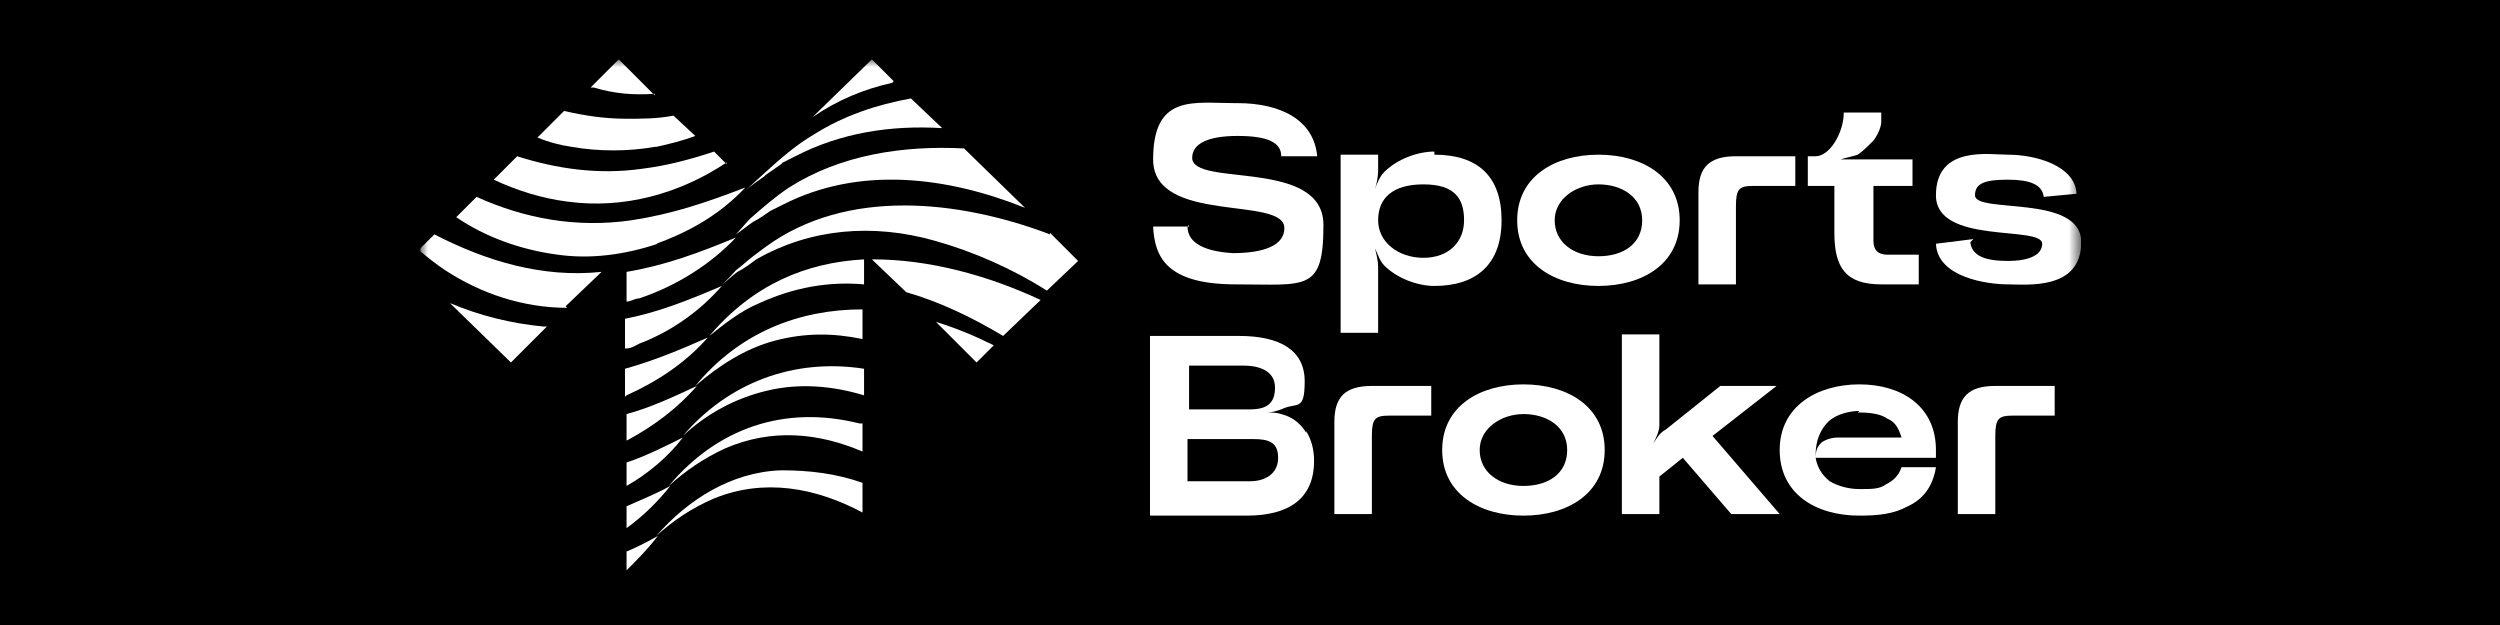 <?xml version="1.0" encoding="utf-8"?>
<svg xmlns="http://www.w3.org/2000/svg" xmlns:xlink="http://www.w3.org/1999/xlink" version="1.1" id="Layer_1" preserveAspectRatio="xMinYMin" x="0px" y="0px" width="160" height="40" viewBox="0 0 160 40" style="enable-background:new 0 0 160 40;" xml:space="preserve"><rect x="0" y="0" width="160" height="40" fill="#808080" stroke="none"/><style type="text/css"></style><svg x="0px" y="0px" width="160" height="40" class="bksvg-745" preserveAspectRatio="xMinYMin" viewBox="0 0 160 40"><defs xmlns="http://www.w3.org/2000/svg">
    <style>
      .cls-1 {
        fill: #000;
      }

      .cls-1, .cls-2, .cls-3 {
        stroke-width: 0px;
      }

      .cls-2 {
        fill: none;
      }

      .cls-4 {
        clip-path: url(#clippath);
      }

      .cls-3 {
        fill: #fff;
      }

      .cls-5 {
        mask: url(#mask);
      }
    </style>
    <clipPath id="clippath">
      <rect class="cls-2" x="26.9" y="3.8" width="106.3" height="36.4"/>
    </clipPath>
    <mask id="mask" x="26.9" y="3.8" width="106.3" height="36.4" maskUnits="userSpaceOnUse">
      <g id="mask0_2257_35113" data-name="mask0 2257 35113">
        <path class="cls-3" d="M133.1,3.8H26.9v36.4h106.3V3.8Z"/>
      </g>
    </mask>
  </defs><rect xmlns="http://www.w3.org/2000/svg" class="cls-1" width="160" height="40"/><g xmlns="http://www.w3.org/2000/svg" class="cls-4">
    <g class="cls-5">
      <g>
        <path class="cls-3" d="M76,14.5c0,1.1,1.2,1.6,2.9,1.7,2,0,3.3-.5,3.3-1.6,0-2.1-8.4-.2-8.4-4.4s2.6-3.6,5.2-3.6h.2c2.8,0,4.9,1.1,5.1,3.4h-2.3c0-.9-.9-1.3-2.8-1.3s-2.9.5-2.9,1.4c0,1.9,8.4,0,8.4,4.3s-1.1,3.8-5.6,3.8-5.2-1.8-5.3-3.7h2.3c0-.1,0-.1,0-.1Z"/>
        <path class="cls-3" d="M91.8,9.9c2.8,0,4.3,1.4,4.3,4.2s-1.6,4.2-4.3,4.2c-1.1,0-2.4-.5-3.2-1.3-.3-.3-.4-.7-.6-1.1h0c.1.4.2.8.2,1.2v4.2h-2.4v-11.4s2.4,0,2.4,0v1c0,.4-.1.9-.2,1.2h0c.1-.3.3-.8.6-1.1.8-.8,2.1-1.3,3.2-1.3M93.7,14.1c0-1.4-.6-2.3-2.6-2.3s-2.9.9-2.9,2.3,1.3,2.4,2.9,2.4,2.6-1,2.6-2.4Z"/>
        <path class="cls-3" d="M102.3,18.3c-2.8,0-5.2-1.4-5.2-4.2s2.4-4.2,5.2-4.2,5.2,1.4,5.2,4.2-2.4,4.2-5.2,4.2ZM102.3,11.8c-1.4,0-2.8.9-2.8,2.3s1.2,2.3,2.8,2.3,2.8-.8,2.8-2.3-1.3-2.3-2.8-2.3Z"/>
        <path class="cls-3" d="M114.9,11.9h-2.7c-.9,0-1.1.2-1.1,1.3v5h-2.4v-5.9c0-1.6.7-2.3,2.4-2.3h3.8v1.9Z"/>
        <path class="cls-3" d="M122.4,10v1.9h-2.5v3.5c0,.7.4.9.9.9h2v1.9h-2.4c-2.3,0-3-1.1-3-3.3v-3h-1.7v-1.9h.5c.9,0,1.8-1.5,1.8-2.8h2.4c0,.2,0,.4,0,.6,0,.3-.2.8-.5,1.2-.3.3-.7.7-1,.9-.3.1-.8.2-1.1.3h0c.3,0,.8,0,1.1,0h3.5Z"/>
        <path class="cls-3" d="M126.1,15.5c.1.9,1,1.2,2.4,1.2s2.2-.4,2.2-1.1c0-1.2-6.8.1-6.8-3.1s3.4-2.6,4.6-2.6c1.8,0,4.3.7,4.4,2.5l-2.1.2c-.1-.8-.9-1.1-2.3-1.1s-2.1.2-2.1,1c0,1.2,6.8-.1,6.8,3s-3.5,2.7-4.7,2.7-4.5-.4-4.6-2.6l2.4-.3h0Z"/>
        <path class="cls-3" d="M83.6,27.6c.3.5.5,1.1.5,1.9,0,2.4-1.6,3.5-4.3,3.5h-6.2v-11.5h5.7c2.6,0,4.2.9,4.2,2.9s-.5,1.3-1.5,1.8c-.3.1-.6.2-.9.2h0c.3,0,.6,0,.9.1.8.2,1.3.7,1.6,1.2ZM76.1,23.5v2.7h3.9c1.1,0,1.6-.4,1.6-1.4s-.9-1.4-2-1.4h-3.5,0ZM80,30.8c1,0,1.8-.5,1.8-1.5s-.6-1.2-1.6-1.2h-4.2v2.7h4Z"/>
        <path class="cls-3" d="M91.6,26.6h-2.7c-.9,0-1.1.2-1.1,1.3v5h-2.4v-5.9c0-1.6.7-2.3,2.4-2.3h3.8v1.9Z"/>
        <path class="cls-3" d="M97.5,33c-2.8,0-5.2-1.4-5.2-4.2s2.4-4.2,5.2-4.2,5.2,1.4,5.2,4.2-2.4,4.2-5.2,4.2ZM97.5,26.5c-1.4,0-2.8.9-2.8,2.3s1.2,2.3,2.8,2.3,2.8-.8,2.8-2.3-1.3-2.3-2.8-2.3Z"/>
        <path class="cls-3" d="M110.2,24.7h3.5l-4.1,3.2,4.3,5h-1s0,0,0,0h-2.1l-3.1-3.6-1.5,1.2v2.4h-2.4v-11.5h2.4v5.8c0,.4-.2.8-.4,1.2h0c.2-.3.4-.7.8-.9l3.5-2.8h0Z"/>
        <path class="cls-3" d="M124,29.3h-7.8c.1.6.4,1.1.9,1.5.5.3,1.2.5,1.9.5h.1c.7,0,1.2,0,1.6-.3.4-.2.8-.5,1-1.1h2.2c-.2,1.3-.9,2.1-1.8,2.5-.9.5-1.9.6-3.1.6-2.8,0-5.1-1.4-5.1-4.2s2.4-4.2,5.1-4.2,4.9,1.4,4.9,4.2,0,.2,0,.5M119,26.3c-.6,0-1.5.2-2,.7-.5.5-.8,1.2-.8,2.1v.2c0-.6.2-.8.4-1,.3-.2.7-.3,1-.3h4.1c-.2-.6-.4-1-.9-1.2-.4-.3-1.1-.4-1.8-.4h-.1Z"/>
        <path class="cls-3" d="M131.5,26.6h-2.7c-.9,0-1.1.2-1.1,1.3v5h-2.4v-5.9c0-1.6.7-2.3,2.4-2.3h3.8v1.9Z"/>
        <path class="cls-3" d="M55.2,30.9v1.9c-3-1.6-6.3-2.2-9.5-.9-1.4.6-2.6,1.4-3.7,2.4,2-2.3,4.8-4.1,8-4.2,1.8,0,3.5.2,5.2.8M49.3,13.5l.8-.4c4.9-2.5,10.5-1.8,15.5.2l-3.9-3.8c-3.9-.2-7.9.4-11.2,2.5-.9.6-1.7,1.3-2.5,2-.2.2-.7.8-.9,1,.3-.2.8-.6,1.1-.8.4-.2.8-.5,1.1-.7M57.2,5.2l-1.4-1.4-3.8,3.7s0,0,0,0c1.6-1.1,3.3-1.8,5.1-2.2ZM50.1,10.4l.8-.4c2.9-1.5,6.1-2,9.4-1.8l-2-1.9c-2.2.4-4.3,1.1-6.2,2.3-1.2.7-2.2,1.6-3.2,2.5-.2.2-1,.9-1.2,1.1.2-.2.9-.7,1.2-.9,0,0,0,0,.1-.1.3-.2.7-.5,1-.7M42.8,31.1c1.1-1,2.3-1.8,3.6-2.4,3-1.3,6-1,8.8.2v-1.8c0,0-.1,0-.2,0-4.8-1.2-9.1.3-12.2,4M59.9,20.6l2.6,2.6,1.1-1.1c-1.2-.6-2.4-1.1-3.7-1.5ZM55.8,16.6l2.2,2.1c2.1.6,4.2,1.6,6.2,2.8l2.4-2.3c-3.4-1.6-7.2-2.6-10.7-2.6ZM67.2,15c-5.8-2.2-13-3-18.2.8l-.8.6c-.4.3-.7.6-1.1.9-.2.2-.7.8-1,1,.3-.2.8-.7,1.1-.9.4-.2.8-.5,1.2-.8,3.5-2,7.5-2.3,11.4-1.2,2.5.7,5,1.8,7.2,3.2l2-1.9-1.8-1.8h0ZM45.4,21.5c1-.8,2-1.6,3.2-2.1,2.2-1,4.4-1.4,6.7-1.2v-1.6c-3.7.2-7.1,1.6-9.9,4.9ZM44.5,24.7c1.5-1.3,3.2-2.4,5.1-2.9,1.9-.5,3.7-.5,5.6-.1v-1.9c-4.1,0-7.9,1.5-10.7,4.9ZM43.7,27.9c1.5-1.4,3.3-2.4,5.4-2.9,2.1-.5,4.2-.3,6.2.3v-1.7c-4.5-.7-8.7.9-11.6,4.3"/>
        <path class="cls-3" d="M36.3,19.7c-2.8,0-5.5-.9-7.8-2.4-.6-.4-1.1-.8-1.7-1.3l1-1c3.3,1.7,6.9,2.8,10.7,2.4l-2.3,2.2h0ZM42,15.6c2.2-.8,4.1-1.9,5.7-3.6-2.6,1-4.7,1.7-7.3,2.1-3.5.5-6.8-.1-9.9-1.5l-1.3,1.3c1.9,1.3,4.2,2.1,6.5,2.4,2.1.3,4.3,0,6.4-.7M41.9,6.1l-2.3-2.3-1.8,1.8c0,0,.1,0,.2,0,1.3.4,2.6.5,3.9.4M46.5,10.5l-.8-.8c-1.5.5-3,.9-4.6,1.1-2.8.4-5.5,0-8-.8l-1.5,1.5c1.5.7,3.1,1.2,4.7,1.4,3.6.5,7.2-.5,10.2-2.5ZM42,9.4c.9-.2,1.7-.4,2.5-.7l-1.4-1.3c-1,.2-2,.2-3,.2-1.4,0-2.7-.2-4-.5l-1.7,1.7c.7.3,1.5.5,2.2.6,1.7.3,3.6.3,5.3,0M40.1,28.2c1.7-.9,3.3-2.1,4.5-3.5-1.5.7-3,1.4-4.5,1.8v1.7ZM40.1,25.3s0,0,0,0c2-.9,3.8-2.1,5.2-3.7-1.8.8-3.5,1.5-5.3,2v1.8h0ZM40.1,22.3c.3,0,.6-.2.8-.3,2.1-.8,3.9-2.1,5.3-3.7-2.1.9-4.1,1.7-6.2,2.1v1.9h0ZM40.1,19.3c.3,0,.5-.2.8-.2,2.4-.8,4.6-2.2,6.2-3.9-2.4,1-4.6,1.8-7,2.2v1.9h0ZM40.1,36.5c.7-.7,1.4-1.4,2-2.2-.7.4-1.3.7-2,1v1.1ZM40.1,31.1c1.4-.8,2.7-1.9,3.6-3.1-1.2.6-2.4,1.2-3.6,1.6v1.5ZM40.1,33.8c1.1-.8,2-1.7,2.8-2.7-.9.5-1.9.9-2.8,1.3v1.3ZM35.1,20.9s-.2,0-.3,0c-2.1-.2-4.1-.7-6-1.5l3.9,3.8,2.3-2.3h0Z"/>
      </g>
    </g>
  </g></svg></svg>
